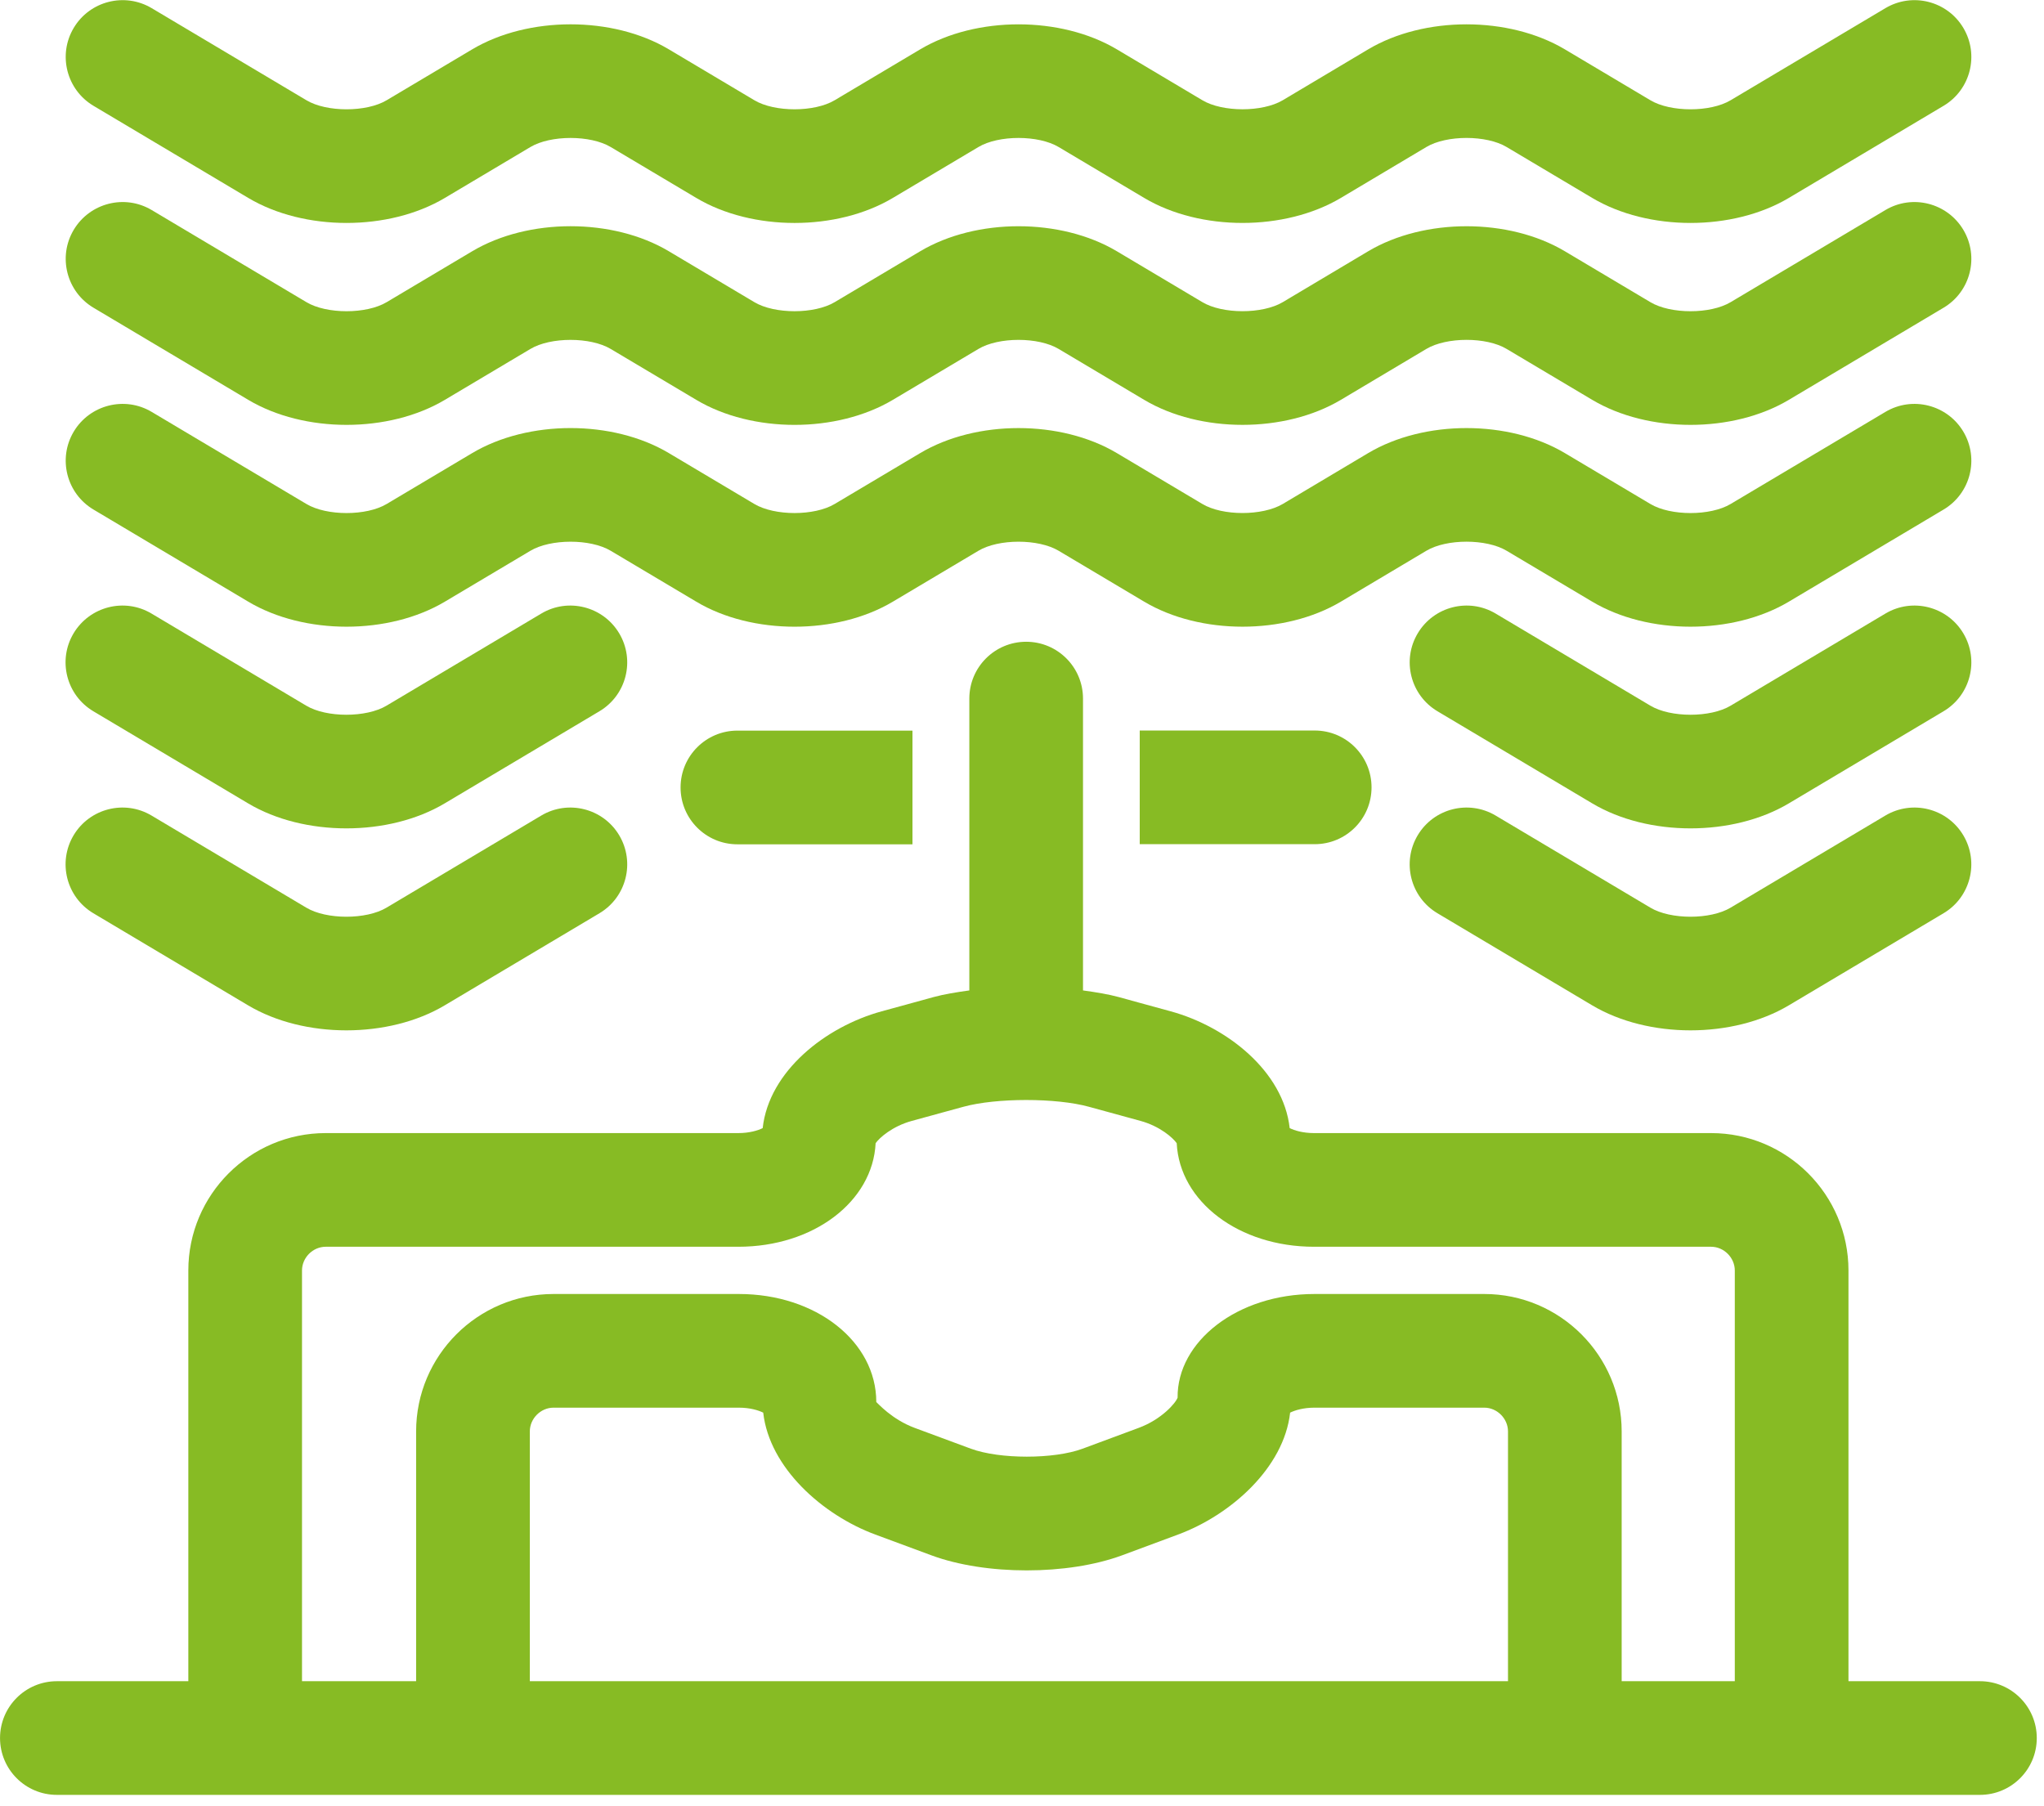 <?xml version="1.0" encoding="UTF-8" standalone="no"?>
<!DOCTYPE svg PUBLIC "-//W3C//DTD SVG 1.1//EN" "http://www.w3.org/Graphics/SVG/1.1/DTD/svg11.dtd">
<svg width="100%" height="100%" viewBox="0 0 129 114" version="1.1" xmlns="http://www.w3.org/2000/svg" xmlns:xlink="http://www.w3.org/1999/xlink" xml:space="preserve" xmlns:serif="http://www.serif.com/" style="fill-rule:evenodd;clip-rule:evenodd;stroke-linejoin:round;stroke-miterlimit:2;">
    <g transform="matrix(1,0,0,1,-7680.73,-6931.26)">
        <g id="Página-2" serif:id="Página 2" transform="matrix(2,0,0,2,5746.5,0)">
            <rect x="0" y="0" width="2554" height="5427" style="fill:none;"/>
            <g transform="matrix(1,0,0,1,1029.07,3484.54)">
                <path d="M0,-5.288C-0.508,-6.139 -1.608,-6.418 -2.459,-5.912L-7.343,-3.006C-7.98,-2.624 -9.238,-2.624 -9.876,-3.006L-12.575,-4.612C-14.344,-5.664 -17.01,-5.664 -18.779,-4.613L-21.478,-3.005C-22.121,-2.626 -23.377,-2.625 -24.013,-3.006L-26.712,-4.612C-28.481,-5.664 -31.147,-5.664 -32.917,-4.612L-35.616,-3.006C-36.255,-2.624 -37.509,-2.625 -38.149,-3.005L-40.851,-4.613C-42.617,-5.665 -45.285,-5.664 -47.054,-4.612L-49.753,-3.006C-50.391,-2.624 -51.648,-2.624 -52.286,-3.006L-57.169,-5.912C-58.019,-6.418 -59.121,-6.139 -59.629,-5.288C-60.135,-4.437 -59.856,-3.337 -59.005,-2.83L-54.121,0.077C-52.352,1.13 -49.687,1.13 -47.917,0.077L-45.218,-1.529C-44.579,-1.91 -43.325,-1.911 -42.685,-1.53L-39.982,0.078C-39.1,0.605 -37.991,0.867 -36.882,0.867C-35.773,0.867 -34.665,0.604 -33.78,0.077L-31.081,-1.529C-30.443,-1.911 -29.186,-1.911 -28.548,-1.529L-25.849,0.077C-24.08,1.13 -21.414,1.129 -19.645,0.078L-16.945,-1.53C-16.304,-1.912 -15.048,-1.911 -14.411,-1.529L-11.711,0.077C-9.942,1.13 -7.276,1.13 -5.507,0.077L-0.624,-2.83C0.228,-3.337 0.506,-4.437 0,-5.288" style="fill:rgb(135,187,36);fill-rule:nonzero;"/>
            </g>
            <g transform="matrix(1,0,0,1,1029.07,3478.17)">
                <path d="M0,-5.287C-0.508,-6.138 -1.608,-6.418 -2.459,-5.912L-7.343,-3.005C-7.98,-2.623 -9.238,-2.623 -9.876,-3.005L-12.575,-4.611C-14.344,-5.664 -17.01,-5.663 -18.779,-4.612L-21.478,-3.004C-22.121,-2.624 -23.377,-2.625 -24.013,-3.005L-26.712,-4.611C-28.481,-5.664 -31.147,-5.664 -32.917,-4.611L-35.616,-3.005C-36.255,-2.624 -37.509,-2.623 -38.149,-3.004L-40.851,-4.612C-42.617,-5.665 -45.285,-5.664 -47.054,-4.611L-49.753,-3.005C-50.391,-2.623 -51.648,-2.623 -52.286,-3.005L-57.169,-5.912C-58.019,-6.418 -59.121,-6.138 -59.629,-5.287C-60.135,-4.437 -59.856,-3.336 -59.005,-2.829L-54.121,0.078C-52.352,1.131 -49.687,1.131 -47.917,0.078L-45.218,-1.528C-44.579,-1.91 -43.325,-1.909 -42.685,-1.529L-39.982,0.079C-39.1,0.605 -37.991,0.868 -36.882,0.868C-35.773,0.868 -34.665,0.604 -33.78,0.078L-31.081,-1.528C-30.443,-1.91 -29.186,-1.91 -28.548,-1.528L-25.849,0.078C-24.08,1.131 -21.414,1.13 -19.645,0.079L-16.945,-1.529C-16.304,-1.91 -15.048,-1.911 -14.411,-1.528L-11.711,0.078C-9.942,1.131 -7.276,1.131 -5.507,0.078L-0.624,-2.829C0.228,-3.336 0.506,-4.437 0,-5.287" style="fill:rgb(135,187,36);fill-rule:nonzero;"/>
            </g>
            <g transform="matrix(1,0,0,1,1029.07,3471.8)">
                <path d="M0,-5.289C-0.508,-6.141 -1.608,-6.418 -2.459,-5.913L-7.343,-3.007C-7.98,-2.625 -9.238,-2.625 -9.876,-3.007L-12.575,-4.613C-14.344,-5.665 -17.01,-5.665 -18.779,-4.614L-21.478,-3.006C-22.121,-2.626 -23.377,-2.627 -24.013,-3.007L-26.712,-4.613C-28.481,-5.665 -31.147,-5.665 -32.917,-4.613L-35.616,-3.007C-36.255,-2.626 -37.509,-2.625 -38.149,-3.006L-40.851,-4.614C-42.617,-5.666 -45.285,-5.665 -47.054,-4.613L-49.753,-3.007C-50.391,-2.625 -51.648,-2.625 -52.286,-3.007L-57.169,-5.913C-58.019,-6.418 -59.121,-6.141 -59.629,-5.289C-60.135,-4.439 -59.856,-3.338 -59.005,-2.831L-54.121,0.076C-52.352,1.129 -49.687,1.129 -47.917,0.076L-45.218,-1.53C-44.579,-1.911 -43.325,-1.912 -42.685,-1.531L-39.982,0.077C-39.1,0.603 -37.991,0.866 -36.882,0.866C-35.773,0.866 -34.665,0.603 -33.78,0.076L-31.081,-1.53C-30.443,-1.912 -29.186,-1.912 -28.548,-1.53L-25.849,0.076C-24.08,1.129 -21.414,1.128 -19.645,0.077L-16.945,-1.531C-16.304,-1.913 -15.048,-1.912 -14.411,-1.53L-11.711,0.076C-9.942,1.129 -7.276,1.129 -5.507,0.076L-0.624,-2.831C0.228,-3.338 0.506,-4.439 0,-5.289" style="fill:rgb(135,187,36);fill-rule:nonzero;"/>
            </g>
            <g transform="matrix(1,0,0,1,984.196,3497.64)">
                <path d="M0,-6.274L-4.884,-3.367C-5.521,-2.985 -6.779,-2.985 -7.416,-3.367L-12.3,-6.274C-13.149,-6.779 -14.251,-6.502 -14.759,-5.65C-15.265,-4.799 -14.987,-3.698 -14.136,-3.191L-9.252,-0.284C-8.368,0.242 -7.259,0.505 -6.15,0.505C-5.041,0.505 -3.932,0.242 -3.048,-0.284L1.836,-3.191C2.687,-3.698 2.965,-4.799 2.459,-5.65C1.951,-6.502 0.849,-6.779 0,-6.274" style="fill:rgb(135,187,36);fill-rule:nonzero;"/>
            </g>
            <g transform="matrix(1,0,0,1,1026.61,3497.64)">
                <path d="M0,-6.274L-4.884,-3.367C-5.521,-2.985 -6.779,-2.985 -7.416,-3.367L-12.3,-6.274C-13.151,-6.779 -14.251,-6.502 -14.759,-5.65C-15.265,-4.799 -14.987,-3.698 -14.136,-3.191L-9.252,-0.284C-8.367,0.242 -7.259,0.505 -6.15,0.505C-5.041,0.505 -3.932,0.242 -3.048,-0.284L1.836,-3.191C2.687,-3.698 2.965,-4.799 2.459,-5.65C1.951,-6.502 0.851,-6.779 0,-6.274" style="fill:rgb(135,187,36);fill-rule:nonzero;"/>
            </g>
            <g transform="matrix(1,0,0,1,986.655,3490.64)">
                <path d="M0,-5.023C-0.508,-5.875 -1.61,-6.154 -2.459,-5.648L-7.343,-2.741C-7.981,-2.359 -9.238,-2.359 -9.876,-2.741L-14.759,-5.648C-15.609,-6.154 -16.71,-5.875 -17.219,-5.023C-17.725,-4.173 -17.446,-3.072 -16.595,-2.565L-11.711,0.342C-10.827,0.869 -9.718,1.131 -8.609,1.131C-7.501,1.131 -6.392,0.869 -5.507,0.342L-0.624,-2.565C0.228,-3.072 0.506,-4.173 0,-5.023" style="fill:rgb(135,187,36);fill-rule:nonzero;"/>
            </g>
            <g transform="matrix(1,0,0,1,1029.07,3490.64)">
                <path d="M0,-5.023C-0.508,-5.875 -1.608,-6.154 -2.459,-5.648L-7.343,-2.741C-7.98,-2.359 -9.238,-2.359 -9.876,-2.741L-14.759,-5.648C-15.61,-6.154 -16.71,-5.875 -17.218,-5.023C-17.725,-4.173 -17.446,-3.072 -16.595,-2.565L-11.711,0.342C-10.827,0.869 -9.718,1.131 -8.609,1.131C-7.501,1.131 -6.392,0.869 -5.507,0.342L-0.624,-2.565C0.228,-3.072 0.506,-4.173 0,-5.023" style="fill:rgb(135,187,36);fill-rule:nonzero;"/>
            </g>
            <g transform="matrix(1,0,0,1,976.645,3502.43)">
                <path d="M0,3.293C0,2.887 0.343,2.544 0.748,2.544L13.77,2.544C16.14,2.544 18.01,1.12 18.101,-0.724C18.22,-0.896 18.632,-1.259 19.238,-1.426L20.333,-1.726L20.874,-1.874C21.911,-2.158 23.796,-2.158 24.829,-1.874L25.37,-1.726L26.465,-1.426C27.071,-1.259 27.483,-0.896 27.602,-0.724C27.693,1.12 29.564,2.544 31.934,2.544L44.465,2.544C44.869,2.544 45.213,2.887 45.213,3.293L45.213,16.254L41.643,16.254L41.643,8.371C41.643,5.98 39.699,4.035 37.308,4.035L31.948,4.035C29.517,4.035 27.612,5.533 27.63,7.306C27.569,7.477 27.126,7.993 26.399,8.261L24.631,8.917C23.724,9.253 22.014,9.251 21.107,8.917L19.336,8.261C18.609,7.992 18.166,7.476 18.122,7.445C18.122,5.533 16.218,4.035 13.787,4.035L7.937,4.035C5.546,4.035 3.601,5.98 3.601,8.371L3.601,16.254L0,16.254L0,3.293ZM38.056,16.254L7.189,16.254L7.189,8.371C7.189,7.965 7.532,7.622 7.937,7.622L13.787,7.622C14.139,7.622 14.407,7.706 14.554,7.779C14.749,9.518 16.428,11.011 18.091,11.626L19.862,12.282C21.573,12.915 24.158,12.916 25.877,12.282L27.644,11.626C29.306,11.011 30.986,9.52 31.181,7.779C31.328,7.706 31.596,7.622 31.948,7.622L37.308,7.622C37.712,7.622 38.056,7.965 38.056,8.371L38.056,16.254ZM-7.735,19.841L52.948,19.841C53.939,19.841 54.742,19.038 54.742,18.048C54.742,17.057 53.939,16.254 52.948,16.254L48.8,16.254L48.8,3.293C48.8,0.902 46.856,-1.043 44.465,-1.043L31.934,-1.043C31.582,-1.043 31.314,-1.127 31.167,-1.2C30.967,-2.999 29.18,-4.4 27.415,-4.885L26.439,-5.152L25.779,-5.334C25.437,-5.427 25.043,-5.49 24.645,-5.545L24.645,-14.755C24.645,-15.745 23.843,-16.548 22.852,-16.548C21.86,-16.548 21.058,-15.745 21.058,-14.755L21.058,-5.545C20.66,-5.49 20.266,-5.427 19.925,-5.334L19.264,-5.152L18.289,-4.885C16.523,-4.4 14.736,-2.999 14.537,-1.2C14.39,-1.127 14.122,-1.043 13.77,-1.043L0.748,-1.043C-1.643,-1.043 -3.587,0.902 -3.587,3.293L-3.587,16.254L-7.735,16.254C-8.726,16.254 -9.529,17.057 -9.529,18.048C-9.529,19.038 -8.726,19.841 -7.735,19.841" style="fill:rgb(135,187,36);fill-rule:nonzero;"/>
            </g>
            <g transform="matrix(1,0,0,1,988.591,3490.48)">
                <path d="M0,0C0,0.991 0.802,1.794 1.794,1.794L7.318,1.794L7.318,-1.794L1.794,-1.794C0.802,-1.794 0,-0.99 0,0" style="fill:rgb(135,187,36);fill-rule:nonzero;"/>
            </g>
            <g transform="matrix(1,0,0,1,1003.08,3492.27)">
                <path d="M0,-3.587L0,0L5.521,0C6.513,0 7.315,-0.803 7.315,-1.793C7.315,-2.784 6.513,-3.587 5.521,-3.587L0,-3.587Z" style="fill:rgb(135,187,36);fill-rule:nonzero;"/>
            </g>
        </g>
    </g>
</svg>
